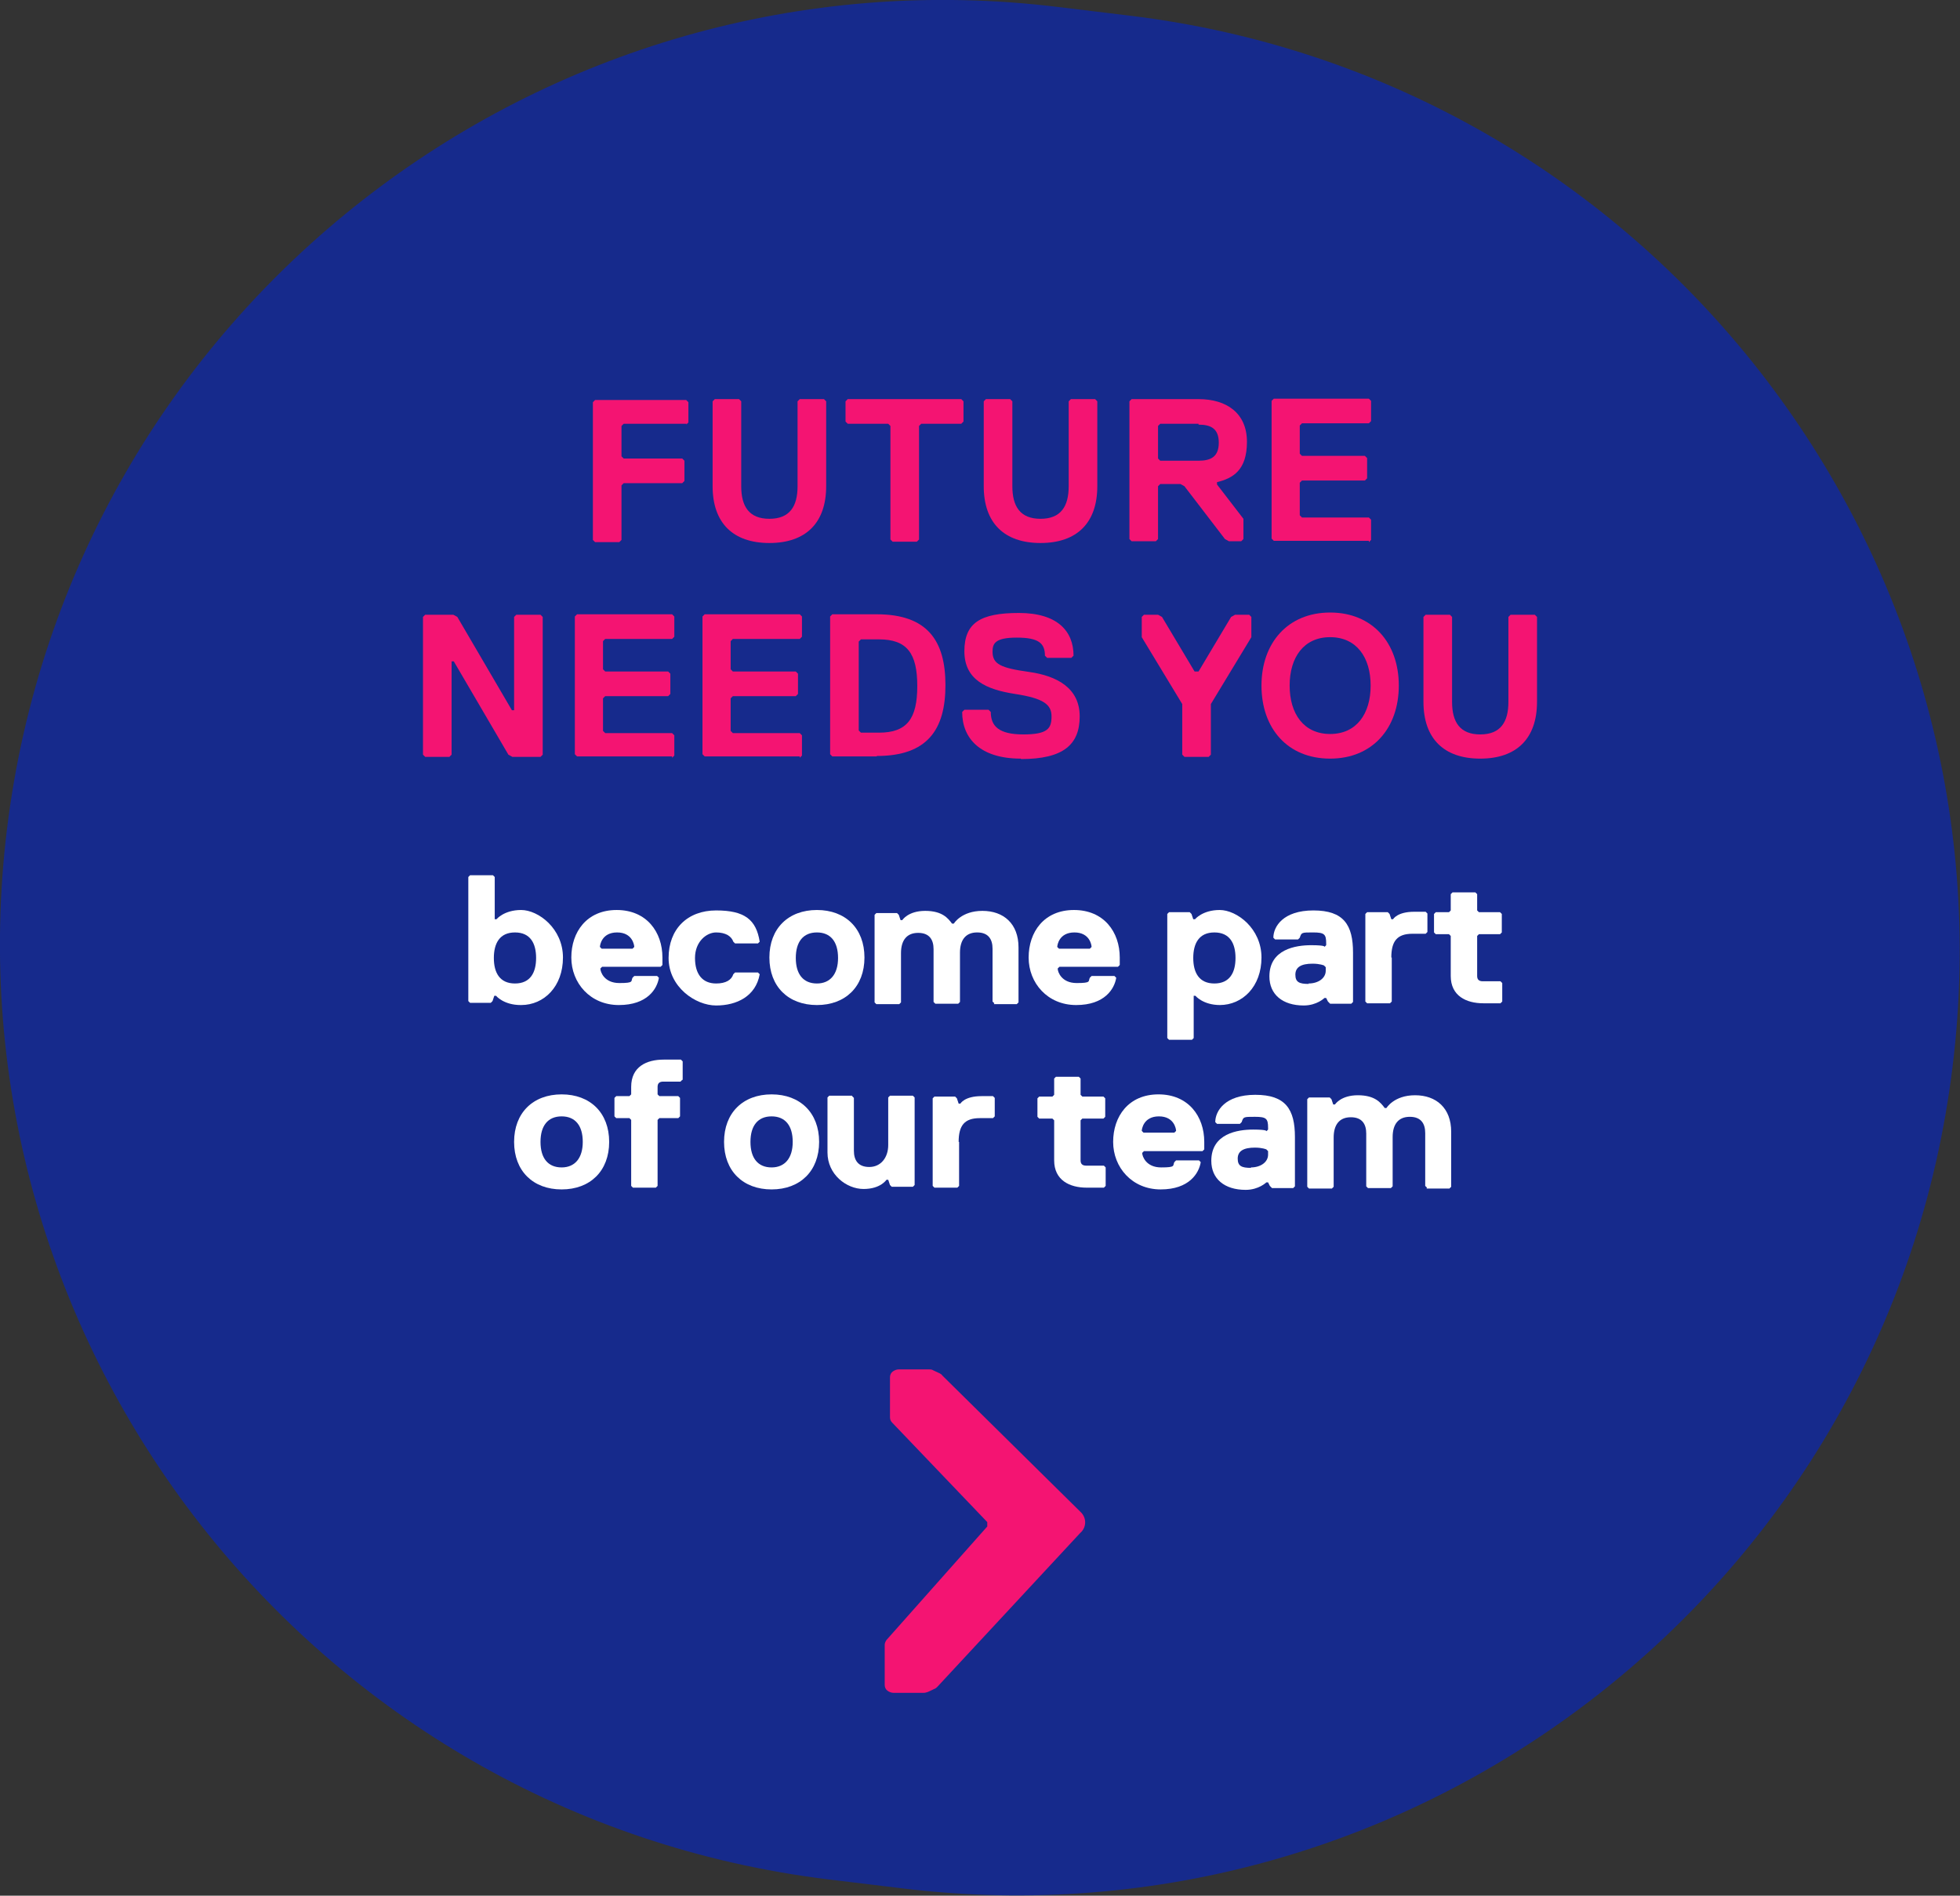 <?xml version="1.0" encoding="UTF-8"?>
<svg id="Ebene_2" xmlns="http://www.w3.org/2000/svg" version="1.1" viewBox="0 0 445.3 430.8">
  <rect x="0" y="0" width="445.3" height="430.8" fill="#333333" stroke="none"/>
  <!-- Generator: Adobe Illustrator 29.0.1, SVG Export Plug-In . SVG Version: 2.1.0 Build 192)  -->
  <defs>
    <style>
      .st0 {
        fill: #f41472;
      }

      .st1 {
        isolation: isolate;
      }

      .st2 {
        fill: #fff;
      }

      .st3 {
        fill: #162a8c;
      }
    </style>
  </defs>
  <g id="Group_461">
    <g id="Rectangle_14595">
      <path class="st3" d="M240.5,1.6l16.5,2c117.5,14.4,201.1,121.4,186.6,238.9h0c-14.4,117.5-121.4,201.1-238.9,186.6l-16.5-2C70.8,412.7-12.8,305.8,1.6,188.3h0C16,70.8,123-12.8,240.5,1.6Z"/>
    </g>
  </g>
  <g id="Headline_of_Website_Will_Goes_Here_in_Two_Line" class="st1">
    <g class="st1">
      <path class="st0" d="M156,96.3h-14.3l-.5.5v6.9l.5.5h13.3l.5.5v4.6l-.5.5h-13.3l-.5.5v12.4l-.5.5h-5.5l-.5-.5v-31.3l.5-.5h20.7l.5.5v4.6l-.5.5h0Z"/>
      <path class="st0" d="M187.7,110.5c0,8.3-4.6,12.9-12.9,12.9s-12.9-4.6-12.9-12.9v-19.3l.5-.5h5.5l.5.5v19.3c0,4.6,1.8,7.4,6.4,7.4s6.4-2.8,6.4-7.4v-19.3l.5-.5h5.5l.5.5v19.3h0Z"/>
      <path class="st0" d="M218.5,96.3h-9.2l-.5.5v25.8l-.5.5h-5.5l-.5-.5v-25.8l-.5-.5h-9.2l-.5-.5v-4.6l.5-.5h25.8l.5.5v4.6l-.5.5h0Z"/>
      <path class="st0" d="M249.3,110.5c0,8.3-4.6,12.9-12.9,12.9s-12.9-4.6-12.9-12.9v-19.3l.5-.5h5.5l.5.5v19.3c0,4.6,1.8,7.4,6.4,7.4s6.4-2.8,6.4-7.4v-19.3l.5-.5h5.5l.5.5v19.3h0Z"/>
      <path class="st0" d="M276.5,109.6v.5l6,7.8v4.6l-.5.5h-2.8l-.9-.5-9.2-12-.9-.5h-4.6l-.5.5v12l-.5.5h-5.5l-.5-.5v-31.3l.5-.5h15.2c6.4,0,11,3.2,11,9.7s-3.2,8.3-6.9,9.2ZM272.3,96.3h-8.7l-.5.5v7.4l.5.5h8.7c2.8,0,4.6-.9,4.6-4.1s-1.8-4.1-4.6-4.1Z"/>
      <path class="st0" d="M311,122.9h-21.6l-.5-.5v-31.3l.5-.5h21.6l.5.5v4.6l-.5.5h-15.2l-.5.5v6.4l.5.5h14.3l.5.5v4.6l-.5.5h-14.3l-.5.5v7.4l.5.5h15.2l.5.5v4.6s-.5.5-.5.5Z"/>
    </g>
    <g class="st1">
      <path class="st0" d="M96.6,139.7h6.4l.9.5,12.4,21.2h.5v-21.2l.5-.5h5.5l.5.5v31.3l-.5.5h-6.4l-.9-.5-12.4-21.2h-.5v21.2l-.5.5h-5.5l-.5-.5v-31.3l.5-.5Z"/>
      <path class="st0" d="M152.7,171.9h-21.6l-.5-.5v-31.3l.5-.5h21.6l.5.5v4.6l-.5.5h-15.2l-.5.5v6.4l.5.5h14.3l.5.5v4.6l-.5.5h-14.3l-.5.5v7.4l.5.5h15.2l.5.5v4.6l-.5.5h0Z"/>
      <path class="st0" d="M181.7,171.9h-21.6l-.5-.5v-31.3l.5-.5h21.6l.5.5v4.6l-.5.5h-15.2l-.5.5v6.4l.5.5h14.3l.5.5v4.6l-.5.5h-14.3l-.5.5v7.4l.5.5h15.2l.5.5v4.6l-.5.5h0Z"/>
      <path class="st0" d="M199.2,171.9h-10.1l-.5-.5v-31.3l.5-.5h10.1c11.5,0,15.6,6,15.6,16.1s-4.1,16.1-15.6,16.1ZM199.7,145.3h-4.1l-.5.5v20.2l.5.5h4.1c6.4,0,8.7-3.2,8.7-10.6s-2.3-10.6-8.7-10.6h0Z"/>
      <path class="st0" d="M231.9,172.4c-9.2,0-13.3-4.6-13.3-10.6l.5-.5h5.5l.5.5c0,3.2,1.8,5.1,7.4,5.1s6.4-1.4,6.4-4.1-1.8-4.1-8.3-5.1-11.5-3.2-11.5-9.7,3.7-8.7,12.4-8.7,12.4,4.1,12.4,9.7l-.5.5h-5.5l-.5-.5c0-2.8-1.4-4.1-6.4-4.1s-5.5,1.4-5.5,3.2c0,2.8,1.8,3.7,8.3,4.6,6.4.9,11.5,3.7,11.5,10.1s-3.7,9.7-13.3,9.7Z"/>
      <path class="st0" d="M275.1,160v11.5l-.5.5h-5.5l-.5-.5v-11.5l-9.2-15.2v-4.6l.5-.5h3.2l.9.5,7.4,12.4h.9l7.4-12.4.9-.5h3.2l.5.5v4.6l-9.2,15.2Z"/>
      <path class="st0" d="M302.2,172.4c-9.7,0-15.6-6.9-15.6-16.6s6-16.6,15.6-16.6,15.6,6.9,15.6,16.6-6,16.6-15.6,16.6ZM302.2,144.8c-6,0-9.2,4.6-9.2,11s3.2,11,9.2,11,9.2-4.6,9.2-11-3.2-11-9.2-11Z"/>
      <path class="st0" d="M349.2,159.5c0,8.3-4.6,12.9-12.9,12.9s-12.9-4.6-12.9-12.9v-19.3l.5-.5h5.5l.5.5v19.3c0,4.6,1.8,7.4,6.4,7.4s6.4-2.8,6.4-7.4v-19.3l.5-.5h5.5l.5.5v19.3h0Z"/>
    </g>
  </g>
  <g id="Path_3475">
    <path class="st0" d="M213,383.3c-.2.2-.4.4-.7.5l-1.5.7c-.3.1-.6.2-.9.2h-6.9c-.5,0-1-.2-1.4-.5-.4-.3-.6-.8-.6-1.3v-9.1c0-.4.2-.8.4-1.1l22.9-25.8v-1l-21.6-22.6c-.3-.3-.5-.7-.5-1.2v-9.1c0-.5.2-1,.6-1.3.4-.3.9-.5,1.4-.5h6.9c.3,0,.6,0,.9.2l1.5.7c.2.1.5.3.6.5l31.4,31c1.3,1.2,1.4,3.2.2,4.5-.1.1-.3.3-.4.4l-32.4,34.9h0Z"/>
  </g>
  <g>
    <path class="st2" d="M118.3,228.4c-3.9,0-5.6-2.1-5.6-2.1h-.4l-.4,1.2-.4.4h-4.7l-.4-.4v-28.2l.4-.4h5.2l.4.4v9.6h.4s1.7-2.1,5.6-2.1,9.5,4.2,9.5,10.8-4.3,10.8-9.5,10.8ZM117,223.5c3.5,0,4.8-2.5,4.8-5.8s-1.3-5.8-4.8-5.8-4.8,2.5-4.8,5.8,1.3,5.8,4.8,5.8Z"/>
    <path class="st2" d="M150.1,219.7h-13.3l-.4.4c0,.8.9,3.3,4.3,3.3s2.6-.4,3-1.2l.4-.4h5.2l.4.4c-.4,2.5-2.6,6.2-9.1,6.2s-10.8-5-10.8-10.8,3.5-10.8,10.3-10.8,10.4,5,10.4,10.8v1.7l-.4.4ZM136.8,215.6h6.9l.4-.4c0-.4-.4-3.3-3.9-3.3s-3.9,2.9-3.9,3.3l.4.4Z"/>
    <path class="st2" d="M162.7,223.5c2.2,0,3.5-.8,3.9-2.1l.4-.4h5.2l.4.4c-.9,5-5.2,7.1-9.9,7.1s-10.8-4.2-10.8-10.8,4.3-10.8,10.8-10.8,9.1,2.1,9.9,7.1l-.4.4h-5.2l-.4-.4c-.4-1.2-1.7-2.1-3.9-2.1s-4.8,2.1-4.8,5.8,1.7,5.8,4.8,5.8Z"/>
    <path class="st2" d="M185.6,228.4c-6.5,0-10.8-4.2-10.8-10.8s4.3-10.8,10.8-10.8,10.8,4.2,10.8,10.8-4.3,10.8-10.8,10.8ZM185.6,223.5c3,0,4.8-2.1,4.8-5.8s-1.7-5.8-4.8-5.8-4.8,2.1-4.8,5.8,1.7,5.8,4.8,5.8Z"/>
    <path class="st2" d="M225.9,228l-.4-.4v-12c0-2.1-.9-3.7-3.5-3.7s-3.9,1.7-3.9,4.6v11.2l-.4.4h-5.2l-.4-.4v-12c0-2.1-.9-3.7-3.5-3.7s-3.9,1.7-3.9,4.6v11.2l-.4.4h-5.2l-.4-.4v-19.9l.4-.4h4.7l.4.4.4,1.2h.4s1.3-2.1,5.2-2.1,5.2,1.7,6.1,2.9h.4s1.7-2.9,6.5-2.9,8.2,2.9,8.2,8.3v12.5l-.4.4h-5.2Z"/>
    <path class="st2" d="M254,219.7h-13.3l-.4.4c0,.8.9,3.3,4.3,3.3s2.6-.4,3-1.2l.4-.4h5.2l.4.4c-.4,2.5-2.6,6.2-9.1,6.2s-10.8-5-10.8-10.8,3.5-10.8,10.3-10.8,10.4,5,10.4,10.8v1.7l-.4.4ZM240.7,215.6h6.9l.4-.4c0-.4-.4-3.3-3.9-3.3s-3.9,2.9-3.9,3.3l.4.4Z"/>
    <path class="st2" d="M277.2,228.4c-3.9,0-5.6-2.1-5.6-2.1h-.4v9.6l-.4.4h-5.2l-.4-.4v-28.2l.4-.4h4.7l.4.4.4,1.2h.4s1.7-2.1,5.6-2.1,9.5,4.2,9.5,10.8-4.3,10.8-9.5,10.8ZM275.9,223.5c3.5,0,4.8-2.5,4.8-5.8s-1.3-5.8-4.8-5.8-4.8,2.5-4.8,5.8,1.3,5.8,4.8,5.8Z"/>
    <path class="st2" d="M302.1,228l-.4-.4-.4-.8h-.4s-1.7,1.7-4.7,1.7c-4.8,0-7.8-2.5-7.8-6.6,0-6.2,6-7.1,9.5-7.1s3,.4,3,.4l.4-.4v-.4c0-2.1-.4-2.5-3-2.5s-2.6,0-3,1.2l-.4.4h-5.2l-.4-.4c0-2.5,2.2-6.2,9.1-6.2s9,3.3,9,9.6v11.2l-.4.4h-4.8ZM297.3,223.5c2.2,0,3.9-1.2,3.9-2.9v-.8l-.4-.4s-.9-.4-2.6-.4c-2.6,0-3.9.8-3.9,2.5s.9,2.1,3,2.1Z"/>
    <path class="st2" d="M316.2,217.6v10l-.4.4h-5.2l-.4-.4v-19.9l.4-.4h4.7l.4.4.4,1.2h.4s.9-1.7,4.8-1.7h2.6l.4.4v4.2l-.4.4h-3c-3.5,0-4.8,1.7-4.8,5.4Z"/>
    <path class="st2" d="M337,223h3.9l.4.4v4.2l-.4.4h-3.9c-3.9,0-7.4-1.7-7.4-6.2v-9.1l-.4-.4h-3l-.4-.4v-4.2l.4-.4h3l.4-.4v-3.7l.4-.4h5.2l.4.4v3.7l.4.4h4.8l.4.4v4.2l-.4.4h-4.8l-.4.4v9.1c0,.8.4,1.2,1.3,1.2Z"/>
    <path class="st2" d="M127.6,270.3c-6.5,0-10.8-4.2-10.8-10.8s4.3-10.8,10.8-10.8,10.8,4.2,10.8,10.8-4.3,10.8-10.8,10.8ZM127.6,265.3c3,0,4.8-2.1,4.8-5.8s-1.7-5.8-4.8-5.8-4.8,2.1-4.8,5.8,1.7,5.8,4.8,5.8Z"/>
    <path class="st2" d="M155,245.4l-.4.4h-3.9c-.9,0-1.3.4-1.3,1.2v1.7l.4.4h4.3l.4.4v4.2l-.4.4h-4.3l-.4.4v15l-.4.4h-5.2l-.4-.4v-15l-.4-.4h-3l-.4-.4v-4.2l.4-.4h3l.4-.4v-1.7c0-4.6,3.5-6.2,7.4-6.2h3.9l.4.4v4.2Z"/>
    <path class="st2" d="M175.3,270.3c-6.5,0-10.8-4.2-10.8-10.8s4.3-10.8,10.8-10.8,10.8,4.2,10.8,10.8-4.3,10.8-10.8,10.8ZM175.3,265.3c3,0,4.8-2.1,4.8-5.8s-1.7-5.8-4.8-5.8-4.8,2.1-4.8,5.8,1.7,5.8,4.8,5.8Z"/>
    <path class="st2" d="M193.6,249.1l.4.4v12c0,2.1.9,3.7,3.5,3.7s4.3-2.1,4.3-5v-10.8l.4-.4h5.2l.4.4v19.9l-.4.4h-4.8l-.4-.4-.4-1.2h-.4s-1.3,2.1-5.2,2.1-8.2-3.3-8.2-8.3v-12.5l.4-.4h5.2Z"/>
    <path class="st2" d="M217.9,259.5v10l-.4.4h-5.2l-.4-.4v-19.9l.4-.4h4.7l.4.4.4,1.2h.4s.9-1.7,4.8-1.7h2.6l.4.4v4.2l-.4.4h-3c-3.5,0-4.8,1.7-4.8,5.4Z"/>
    <path class="st2" d="M246.9,264.9h3.9l.4.4v4.2l-.4.4h-3.9c-3.9,0-7.4-1.7-7.4-6.2v-9.1l-.4-.4h-3l-.4-.4v-4.2l.4-.4h3l.4-.4v-3.7l.4-.4h5.2l.4.4v3.7l.4.4h4.8l.4.4v4.2l-.4.4h-4.8l-.4.4v9.1c0,.8.4,1.2,1.3,1.2Z"/>
    <path class="st2" d="M273.3,261.6h-13.4l-.4.4c0,.8.9,3.3,4.3,3.3s2.6-.4,3-1.2l.4-.4h5.2l.4.4c-.4,2.5-2.6,6.2-9.1,6.2s-10.8-5-10.8-10.8,3.5-10.8,10.3-10.8,10.4,5,10.4,10.8v1.7l-.4.4ZM259.9,257.4h6.9l.4-.4c0-.4-.4-3.3-3.9-3.3s-3.9,2.9-3.9,3.3l.4.4Z"/>
    <path class="st2" d="M288.9,269.9l-.4-.4-.4-.8h-.4s-1.7,1.7-4.7,1.7c-4.8,0-7.8-2.5-7.8-6.6,0-6.2,6-7.1,9.5-7.1s3,.4,3,.4l.4-.4v-.4c0-2.1-.4-2.5-3-2.5s-2.6,0-3,1.2l-.4.4h-5.2l-.4-.4c0-2.5,2.2-6.2,9.1-6.2s9,3.3,9,9.6v11.2l-.4.4h-4.8ZM284.2,265.3c2.2,0,3.9-1.2,3.9-2.9v-.8l-.4-.4s-.9-.4-2.6-.4c-2.6,0-3.9.8-3.9,2.5s.9,2.1,3,2.1Z"/>
    <path class="st2" d="M324.2,269.9l-.4-.4v-12c0-2.1-.9-3.7-3.5-3.7s-3.9,1.7-3.9,4.6v11.2l-.4.4h-5.2l-.4-.4v-12c0-2.1-.9-3.7-3.5-3.7s-3.9,1.7-3.9,4.6v11.2l-.4.4h-5.2l-.4-.4v-19.9l.4-.4h4.7l.4.4.4,1.2h.4s1.3-2.1,5.2-2.1,5.2,1.7,6.1,2.9h.4s1.7-2.9,6.5-2.9,8.2,2.9,8.2,8.3v12.5l-.4.4h-5.2Z"/>
  </g>
</svg>